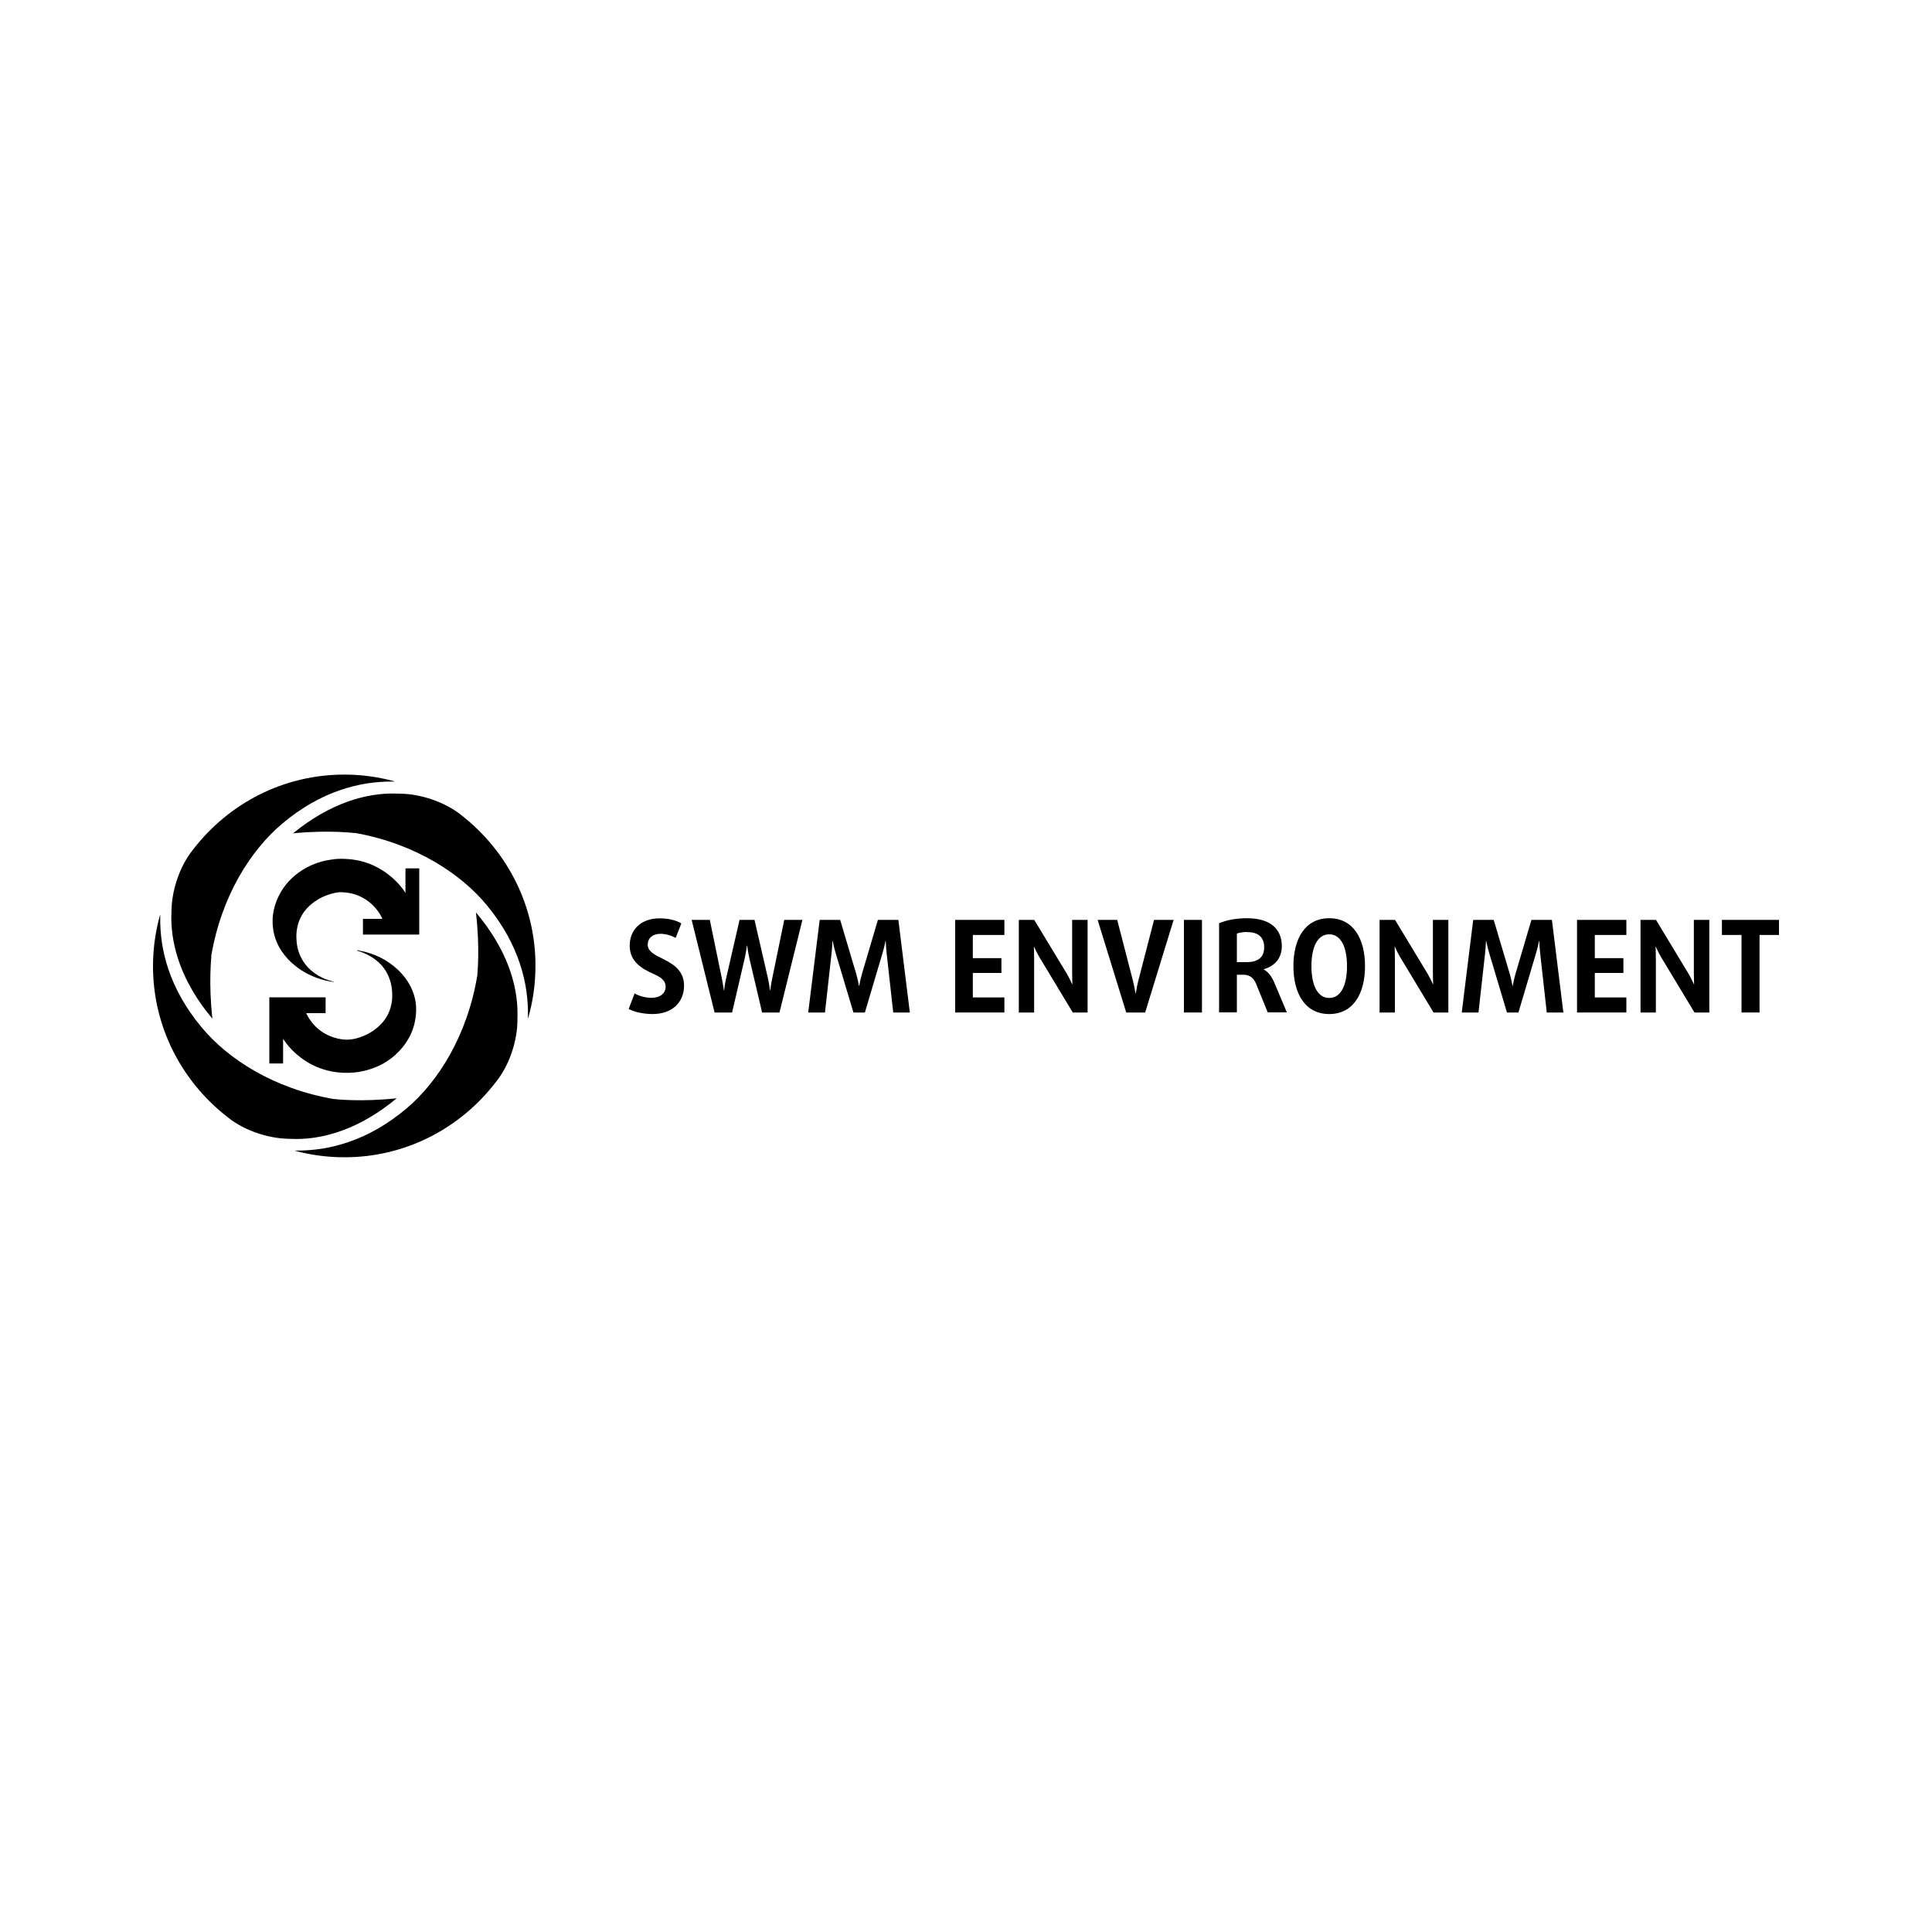<?xml version="1.0" encoding="UTF-8"?>
<svg id="katman_1" xmlns="http://www.w3.org/2000/svg" version="1.1" viewBox="0 0 150 150">
  <!-- Generator: Adobe Illustrator 29.8.2, SVG Export Plug-In . SVG Version: 2.1.1 Build 3)  -->
  <defs>
    <style>
      .st0 {
        fill-rule: evenodd;
      }
    </style>
  </defs>
  <g>
    <g>
      <path class="st0" d="M21.98,80.69s0,.06,0,.08c0,.57,0,1.13,0,1.7,0,.02,0,.04,0,.06,0,.03,0,.04-.04.04-.02,0-.03,0-.05,0h-.89s-.04,0-.06,0c-.02,0-.03-.01-.03-.03v-5.03h0c0-.09,0-.08.08-.08h4.22s.03,0,.04,0c.02,0,.03,0,.03.03,0,.01,0,.03,0,.05v1.07s0,.03,0,.05c0,.02-.01.03-.03.03-.02,0-.04,0-.06,0-.44,0-.88,0-1.32,0-.03,0-.06,0-.09,0,.01.05.04.1.06.14.35.66.85,1.18,1.52,1.52.35.18.71.29,1.1.36.14.02.29.04.44.04.29,0,.57-.04.84-.12.63-.18,1.19-.48,1.67-.92.51-.46.84-1.03.98-1.72.06-.28.07-.56.06-.84-.01-.37-.07-.73-.19-1.07-.22-.66-.62-1.19-1.19-1.6-.39-.28-.81-.48-1.27-.62-.03,0-.08,0-.07-.04.01-.05.06-.01.09,0,1.17.2,2.21.69,3.07,1.5.55.52.97,1.13,1.22,1.85.13.39.2.79.2,1.2,0,1.26-.45,2.35-1.31,3.26-.75.8-1.66,1.29-2.72,1.54-.53.13-1.07.17-1.62.15-1.41-.06-2.64-.56-3.69-1.49-.37-.33-.69-.69-.96-1.1,0,0,0-.02-.02-.02"/>
      <path class="st0" d="M25.96,76.23c-.07.02-.14,0-.2-.01-.38-.06-.75-.15-1.11-.28-.62-.22-1.2-.53-1.71-.94-.4-.32-.76-.69-1.05-1.12-.33-.48-.55-1.01-.66-1.59-.03-.17-.04-.35-.06-.52-.01-.17,0-.34,0-.51.03-.42.12-.82.26-1.21.15-.4.35-.78.59-1.13.24-.34.52-.64.84-.92.38-.32.79-.58,1.24-.79.39-.18.79-.31,1.2-.4.21-.04.42-.07.63-.1.32-.04.64-.04.95-.02.44.02.88.09,1.31.21.33.1.65.21.96.37.38.19.74.41,1.07.68.18.14.35.29.51.45.26.26.5.54.7.85,0,.02.02.03.03.05,0,0,0,0,.02.01.02-.03,0-.05,0-.08,0-.57,0-1.14,0-1.71,0-.11,0-.1.1-.1h.88s.04,0,.05,0c.03,0,.04.01.04.04,0,.02,0,.03,0,.05v4.95c0,.1,0,.1-.1.1-1.39,0-2.78,0-4.17,0-.11,0-.1.01-.1-.09v-1.03s0-.04,0-.06c0-.03.01-.04.04-.04h1.4c.06,0,.07,0,.04-.07-.14-.28-.31-.54-.51-.77-.3-.35-.65-.63-1.06-.84-.33-.17-.68-.28-1.04-.34-.2-.03-.4-.05-.61-.05-.24,0-.48.06-.71.12-.46.13-.88.32-1.27.59-.49.34-.88.76-1.14,1.3-.14.28-.22.58-.27.89-.03.18-.04.35-.04.53,0,.5.08.99.28,1.46.15.36.36.67.62.95.32.34.7.6,1.11.8.26.12.53.22.82.29.03,0,.05.02.09.03"/>
    </g>
    <g>
      <path d="M27.58,64.67c4.74.85,8.27,3.23,10.25,5.65,2.52,3.07,3.2,6.12,3.16,8.55,0,.06,0,.13,0,.19,0,.02,0,.03,0,.03,0,0,.01,0,.01-.02.35-1.22.55-2.5.57-3.83.09-4.75-2.1-9.06-5.66-11.88-1.45-1.2-3.4-1.69-4.61-1.73-.07,0-.14,0-.21,0,.07,0,.14,0,.2,0,0,0,0,0,0,0,.03,0,.06,0,.09,0-.19-.01-.54-.02-.73-.02-2.23-.04-5.01.73-7.9,3.09,2.77-.28,4.81-.02,4.81-.02Z"/>
      <path d="M16.39,74.28c.79-4.75,3.12-8.31,5.52-10.33,3.03-2.56,6.08-3.28,8.51-3.27.06,0,.13,0,.19,0,.02,0,.03,0,.03-.01,0,0,0-.01-.02-.01-1.22-.33-2.51-.52-3.83-.52-4.75-.02-9.03,2.22-11.8,5.82-1.18,1.46-1.65,3.42-1.67,4.63,0,.06,0,.13,0,.21,0-.07,0-.14,0-.2,0,0,0,0,0,0,0-.03,0-.06,0-.09,0,.19-.01.54-.02.73,0,2.23.79,5,3.19,7.85-.31-2.77-.08-4.81-.08-4.81Z"/>
      <path d="M25.97,85.34c-4.75-.81-8.3-3.15-10.3-5.56-2.55-3.04-3.26-6.09-3.23-8.52,0-.06,0-.13,0-.19,0-.02,0-.03-.01-.03,0,0-.01,0-.01.02-.34,1.22-.53,2.51-.54,3.83-.04,4.75,2.19,9.04,5.77,11.83,1.46,1.19,3.41,1.66,4.63,1.69.06,0,.13,0,.21,0-.07,0-.14,0-.2,0,0,0,0,0,0,0-.03,0-.06,0-.09,0,.19,0,.54.02.73.02,2.23.02,5-.77,7.87-3.16-2.77.3-4.81.07-4.81.06Z"/>
      <path d="M37.07,75.66c-.77,4.76-3.08,8.33-5.46,10.36-3.02,2.57-6.06,3.31-8.49,3.31-.06,0-.13,0-.19,0-.02,0-.03,0-.03.01,0,0,0,.01.02.01,1.23.33,2.51.5,3.84.5,4.75,0,9.02-2.27,11.77-5.88,1.17-1.47,1.63-3.43,1.64-4.64,0-.06,0-.13,0-.21,0,.07,0,.14,0,.2,0,0,0,0,0,0,0,.03,0,.06,0,.09,0-.19.01-.54.01-.73,0-2.23-.82-4.99-3.23-7.84.33,2.77.11,4.81.11,4.81Z"/>
    </g>
  </g>
  <g>
    <path d="M50.66,78.73c-.71,0-1.44-.17-1.85-.39l.46-1.21c.32.19.83.34,1.32.34.67,0,1.09-.35,1.09-.87s-.46-.77-.98-1c-.8-.37-1.81-.9-1.81-2.17s.89-2.13,2.33-2.13c.71,0,1.31.17,1.68.39l-.44,1.13c-.26-.15-.73-.32-1.18-.32-.61,0-.99.34-.99.84s.49.77,1.01,1.02c.78.39,1.81.88,1.81,2.16s-.9,2.21-2.45,2.21Z"/>
    <path d="M60.53,78.61h-1.36l-.98-4.17c-.11-.48-.18-1.02-.18-1.02h-.02s-.07.55-.18,1.02l-.97,4.17h-1.36l-1.78-7.19h1.41l.93,4.52c.09.43.16.95.16.95h.02s.06-.53.16-.95l1.04-4.52h1.16l1.04,4.52c.1.43.16.95.16.95h.02s.07-.53.16-.95l.93-4.52h1.41l-1.78,7.19Z"/>
    <path d="M69.35,78.61l-.51-4.58c-.05-.45-.07-.97-.07-.97h-.02s-.1.52-.24.97l-1.36,4.58h-.89l-1.37-4.58c-.14-.46-.24-.97-.24-.97h-.02s-.02.53-.07.97l-.51,4.58h-1.3l.89-7.19h1.59l1.25,4.2c.12.42.21.92.21.92h.02s.09-.51.21-.92l1.24-4.2h1.59l.89,7.19h-1.3Z"/>
    <path d="M74.16,78.61v-7.19h3.82v1.17h-2.45v1.8h2.22v1.15h-2.22v1.9h2.45v1.17h-3.82Z"/>
    <path d="M83.29,78.61l-2.57-4.26c-.24-.4-.43-.84-.43-.84h-.02s.02.49.02.93v4.17h-1.19v-7.19h1.2l2.51,4.15c.23.39.43.84.43.84h.02s-.02-.51-.02-.96v-4.03h1.2v7.19h-1.15Z"/>
    <path d="M88.92,78.61h-1.48l-2.22-7.19h1.52l1.21,4.68c.12.46.21,1.03.21,1.03h.02s.09-.58.21-1.03l1.21-4.68h1.52l-2.21,7.19Z"/>
    <path d="M91.92,78.61v-7.19h1.4v7.19h-1.4Z"/>
    <path d="M98.43,78.61l-.9-2.21c-.18-.44-.48-.72-.97-.72h-.53v2.92h-1.38v-6.92c.57-.25,1.36-.39,2.16-.39,1.8,0,2.71.82,2.71,2.17,0,1.03-.66,1.58-1.4,1.79v.02c.38.21.64.59.83,1.05l.96,2.28h-1.48ZM96.83,72.36c-.3,0-.62.05-.8.12v2.22h.75c.88,0,1.37-.36,1.37-1.15,0-.74-.41-1.18-1.31-1.18Z"/>
    <path d="M103.2,78.73c-1.89,0-2.78-1.62-2.78-3.72s.89-3.72,2.78-3.72,2.78,1.62,2.78,3.72-.89,3.72-2.78,3.72ZM103.2,72.54c-.91,0-1.38.99-1.38,2.47s.47,2.47,1.38,2.47,1.38-.99,1.38-2.47-.47-2.47-1.38-2.47Z"/>
    <path d="M111.3,78.61l-2.57-4.26c-.24-.4-.43-.84-.43-.84h-.02s.02.49.02.93v4.17h-1.19v-7.19h1.2l2.51,4.15c.23.39.43.84.43.84h.02s-.02-.51-.02-.96v-4.03h1.2v7.19h-1.15Z"/>
    <path d="M120.09,78.61l-.51-4.58c-.05-.45-.07-.97-.07-.97h-.02s-.1.52-.24.97l-1.36,4.58h-.89l-1.37-4.58c-.14-.46-.24-.97-.24-.97h-.02s-.02.53-.07.97l-.51,4.58h-1.3l.89-7.19h1.59l1.25,4.2c.12.42.21.92.21.92h.02s.09-.51.21-.92l1.24-4.2h1.59l.89,7.19h-1.3Z"/>
    <path d="M122.44,78.61v-7.19h3.83v1.17h-2.45v1.8h2.22v1.15h-2.22v1.9h2.45v1.17h-3.83Z"/>
    <path d="M131.56,78.61l-2.57-4.26c-.24-.4-.43-.84-.43-.84h-.02s.02.49.02.93v4.17h-1.19v-7.19h1.2l2.51,4.15c.23.39.43.84.43.84h.02s-.02-.51-.02-.96v-4.03h1.2v7.19h-1.15Z"/>
    <path d="M136.61,72.59v6.02h-1.4v-6.02h-1.52v-1.17h4.43v1.17h-1.51Z"/>
  </g>
</svg>